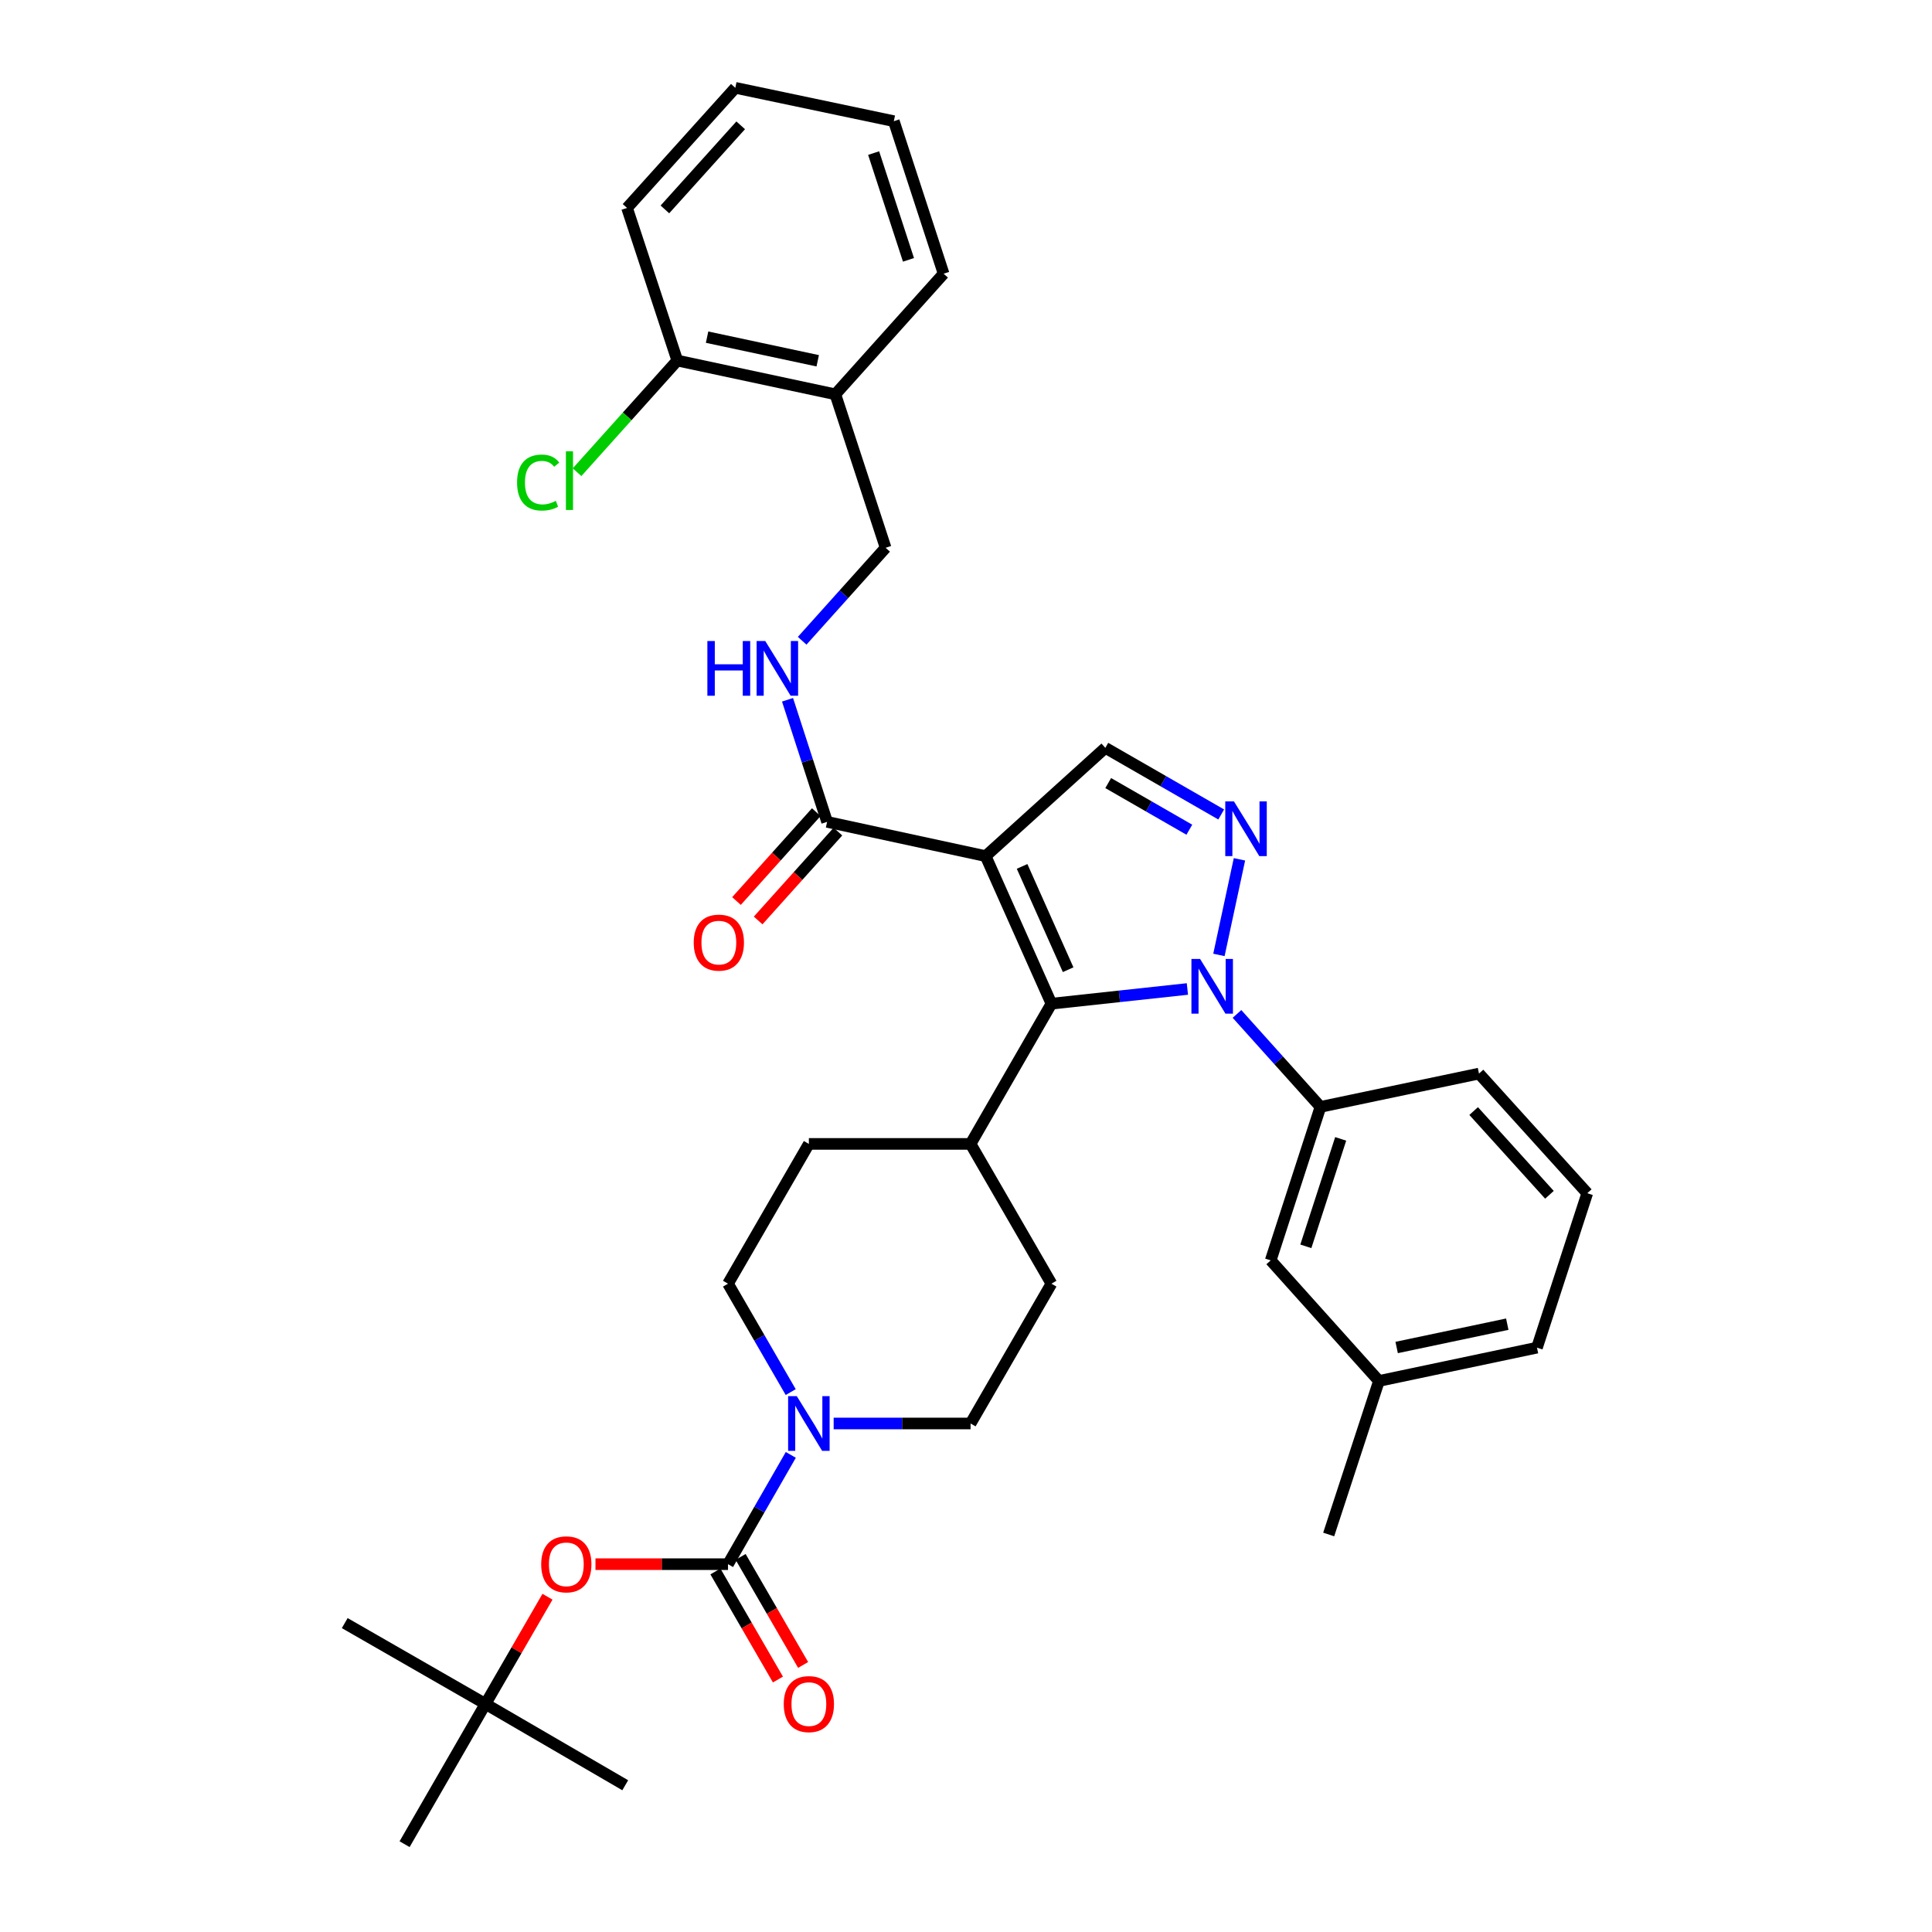 <?xml version='1.0' encoding='iso-8859-1'?>
<svg version='1.1' baseProfile='full'
              xmlns='http://www.w3.org/2000/svg'
                      xmlns:rdkit='http://www.rdkit.org/xml'
                      xmlns:xlink='http://www.w3.org/1999/xlink'
                  xml:space='preserve'
width='1000px' height='1000px' viewBox='0 0 1000 1000'>
<!-- END OF HEADER -->
<rect style='opacity:1.0;fill:#FFFFFF;stroke:none' width='1000' height='1000' x='0' y='0'> </rect>
<path class='bond-1' d='M 510.168,443.128 L 544.219,519.507' style='fill:none;fill-rule:evenodd;stroke:#000000;stroke-width:6px;stroke-linecap:butt;stroke-linejoin:miter;stroke-opacity:1' />
<path class='bond-1' d='M 529.033,448.452 L 552.869,501.916' style='fill:none;fill-rule:evenodd;stroke:#000000;stroke-width:6px;stroke-linecap:butt;stroke-linejoin:miter;stroke-opacity:1' />
<path class='bond-4' d='M 510.168,443.128 L 572.119,387.085' style='fill:none;fill-rule:evenodd;stroke:#000000;stroke-width:6px;stroke-linecap:butt;stroke-linejoin:miter;stroke-opacity:1' />
<path class='bond-6' d='M 510.168,443.128 L 428.107,425.396' style='fill:none;fill-rule:evenodd;stroke:#000000;stroke-width:6px;stroke-linecap:butt;stroke-linejoin:miter;stroke-opacity:1' />
<path class='bond-0' d='M 614.593,511.898 L 579.406,515.702' style='fill:none;fill-rule:evenodd;stroke:#0000FF;stroke-width:6px;stroke-linecap:butt;stroke-linejoin:miter;stroke-opacity:1' />
<path class='bond-0' d='M 579.406,515.702 L 544.219,519.507' style='fill:none;fill-rule:evenodd;stroke:#000000;stroke-width:6px;stroke-linecap:butt;stroke-linejoin:miter;stroke-opacity:1' />
<path class='bond-7' d='M 640.262,524.806 L 661.865,548.864' style='fill:none;fill-rule:evenodd;stroke:#0000FF;stroke-width:6px;stroke-linecap:butt;stroke-linejoin:miter;stroke-opacity:1' />
<path class='bond-7' d='M 661.865,548.864 L 683.468,572.922' style='fill:none;fill-rule:evenodd;stroke:#000000;stroke-width:6px;stroke-linecap:butt;stroke-linejoin:miter;stroke-opacity:1' />
<path class='bond-35' d='M 630.914,494.265 L 641.541,444.782' style='fill:none;fill-rule:evenodd;stroke:#0000FF;stroke-width:6px;stroke-linecap:butt;stroke-linejoin:miter;stroke-opacity:1' />
<path class='bond-10' d='M 544.219,519.507 L 502.368,592.086' style='fill:none;fill-rule:evenodd;stroke:#000000;stroke-width:6px;stroke-linecap:butt;stroke-linejoin:miter;stroke-opacity:1' />
<path class='bond-2' d='M 632.1,421.57 L 602.11,404.328' style='fill:none;fill-rule:evenodd;stroke:#0000FF;stroke-width:6px;stroke-linecap:butt;stroke-linejoin:miter;stroke-opacity:1' />
<path class='bond-2' d='M 602.11,404.328 L 572.119,387.085' style='fill:none;fill-rule:evenodd;stroke:#000000;stroke-width:6px;stroke-linecap:butt;stroke-linejoin:miter;stroke-opacity:1' />
<path class='bond-2' d='M 615.595,429.456 L 594.602,417.387' style='fill:none;fill-rule:evenodd;stroke:#0000FF;stroke-width:6px;stroke-linecap:butt;stroke-linejoin:miter;stroke-opacity:1' />
<path class='bond-2' d='M 594.602,417.387 L 573.608,405.317' style='fill:none;fill-rule:evenodd;stroke:#000000;stroke-width:6px;stroke-linecap:butt;stroke-linejoin:miter;stroke-opacity:1' />
<path class='bond-3' d='M 376.817,809.613 L 393.07,781.332' style='fill:none;fill-rule:evenodd;stroke:#000000;stroke-width:6px;stroke-linecap:butt;stroke-linejoin:miter;stroke-opacity:1' />
<path class='bond-3' d='M 393.07,781.332 L 409.323,753.052' style='fill:none;fill-rule:evenodd;stroke:#0000FF;stroke-width:6px;stroke-linecap:butt;stroke-linejoin:miter;stroke-opacity:1' />
<path class='bond-8' d='M 376.817,809.613 L 342.517,809.613' style='fill:none;fill-rule:evenodd;stroke:#000000;stroke-width:6px;stroke-linecap:butt;stroke-linejoin:miter;stroke-opacity:1' />
<path class='bond-8' d='M 342.517,809.613 L 308.218,809.613' style='fill:none;fill-rule:evenodd;stroke:#FF0000;stroke-width:6px;stroke-linecap:butt;stroke-linejoin:miter;stroke-opacity:1' />
<path class='bond-12' d='M 370.298,813.385 L 386.477,841.352' style='fill:none;fill-rule:evenodd;stroke:#000000;stroke-width:6px;stroke-linecap:butt;stroke-linejoin:miter;stroke-opacity:1' />
<path class='bond-12' d='M 386.477,841.352 L 402.656,869.32' style='fill:none;fill-rule:evenodd;stroke:#FF0000;stroke-width:6px;stroke-linecap:butt;stroke-linejoin:miter;stroke-opacity:1' />
<path class='bond-12' d='M 383.337,805.842 L 399.516,833.81' style='fill:none;fill-rule:evenodd;stroke:#000000;stroke-width:6px;stroke-linecap:butt;stroke-linejoin:miter;stroke-opacity:1' />
<path class='bond-12' d='M 399.516,833.81 L 415.694,861.777' style='fill:none;fill-rule:evenodd;stroke:#FF0000;stroke-width:6px;stroke-linecap:butt;stroke-linejoin:miter;stroke-opacity:1' />
<path class='bond-5' d='M 431.5,736.792 L 466.934,736.792' style='fill:none;fill-rule:evenodd;stroke:#0000FF;stroke-width:6px;stroke-linecap:butt;stroke-linejoin:miter;stroke-opacity:1' />
<path class='bond-5' d='M 466.934,736.792 L 502.368,736.792' style='fill:none;fill-rule:evenodd;stroke:#000000;stroke-width:6px;stroke-linecap:butt;stroke-linejoin:miter;stroke-opacity:1' />
<path class='bond-36' d='M 409.27,720.542 L 393.044,692.486' style='fill:none;fill-rule:evenodd;stroke:#0000FF;stroke-width:6px;stroke-linecap:butt;stroke-linejoin:miter;stroke-opacity:1' />
<path class='bond-36' d='M 393.044,692.486 L 376.817,664.43' style='fill:none;fill-rule:evenodd;stroke:#000000;stroke-width:6px;stroke-linecap:butt;stroke-linejoin:miter;stroke-opacity:1' />
<path class='bond-9' d='M 428.107,425.396 L 417.866,393.799' style='fill:none;fill-rule:evenodd;stroke:#000000;stroke-width:6px;stroke-linecap:butt;stroke-linejoin:miter;stroke-opacity:1' />
<path class='bond-9' d='M 417.866,393.799 L 407.624,362.203' style='fill:none;fill-rule:evenodd;stroke:#0000FF;stroke-width:6px;stroke-linecap:butt;stroke-linejoin:miter;stroke-opacity:1' />
<path class='bond-17' d='M 422.503,420.365 L 401.854,443.366' style='fill:none;fill-rule:evenodd;stroke:#000000;stroke-width:6px;stroke-linecap:butt;stroke-linejoin:miter;stroke-opacity:1' />
<path class='bond-17' d='M 401.854,443.366 L 381.206,466.367' style='fill:none;fill-rule:evenodd;stroke:#FF0000;stroke-width:6px;stroke-linecap:butt;stroke-linejoin:miter;stroke-opacity:1' />
<path class='bond-17' d='M 433.712,430.427 L 413.063,453.428' style='fill:none;fill-rule:evenodd;stroke:#000000;stroke-width:6px;stroke-linecap:butt;stroke-linejoin:miter;stroke-opacity:1' />
<path class='bond-17' d='M 413.063,453.428 L 392.415,476.43' style='fill:none;fill-rule:evenodd;stroke:#FF0000;stroke-width:6px;stroke-linecap:butt;stroke-linejoin:miter;stroke-opacity:1' />
<path class='bond-16' d='M 683.468,572.922 L 657.711,652.372' style='fill:none;fill-rule:evenodd;stroke:#000000;stroke-width:6px;stroke-linecap:butt;stroke-linejoin:miter;stroke-opacity:1' />
<path class='bond-16' d='M 693.934,589.485 L 675.903,645.1' style='fill:none;fill-rule:evenodd;stroke:#000000;stroke-width:6px;stroke-linecap:butt;stroke-linejoin:miter;stroke-opacity:1' />
<path class='bond-24' d='M 683.468,572.922 L 765.52,555.683' style='fill:none;fill-rule:evenodd;stroke:#000000;stroke-width:6px;stroke-linecap:butt;stroke-linejoin:miter;stroke-opacity:1' />
<path class='bond-19' d='M 283.38,826.463 L 267.332,854.21' style='fill:none;fill-rule:evenodd;stroke:#FF0000;stroke-width:6px;stroke-linecap:butt;stroke-linejoin:miter;stroke-opacity:1' />
<path class='bond-19' d='M 267.332,854.21 L 251.283,881.958' style='fill:none;fill-rule:evenodd;stroke:#000000;stroke-width:6px;stroke-linecap:butt;stroke-linejoin:miter;stroke-opacity:1' />
<path class='bond-15' d='M 415.195,331.655 L 436.794,307.595' style='fill:none;fill-rule:evenodd;stroke:#0000FF;stroke-width:6px;stroke-linecap:butt;stroke-linejoin:miter;stroke-opacity:1' />
<path class='bond-15' d='M 436.794,307.595 L 458.392,283.535' style='fill:none;fill-rule:evenodd;stroke:#000000;stroke-width:6px;stroke-linecap:butt;stroke-linejoin:miter;stroke-opacity:1' />
<path class='bond-20' d='M 502.368,592.086 L 418.668,592.086' style='fill:none;fill-rule:evenodd;stroke:#000000;stroke-width:6px;stroke-linecap:butt;stroke-linejoin:miter;stroke-opacity:1' />
<path class='bond-21' d='M 502.368,592.086 L 544.219,664.43' style='fill:none;fill-rule:evenodd;stroke:#000000;stroke-width:6px;stroke-linecap:butt;stroke-linejoin:miter;stroke-opacity:1' />
<path class='bond-11' d='M 432.375,204.094 L 458.392,283.535' style='fill:none;fill-rule:evenodd;stroke:#000000;stroke-width:6px;stroke-linecap:butt;stroke-linejoin:miter;stroke-opacity:1' />
<path class='bond-18' d='M 432.375,204.094 L 350.566,186.621' style='fill:none;fill-rule:evenodd;stroke:#000000;stroke-width:6px;stroke-linecap:butt;stroke-linejoin:miter;stroke-opacity:1' />
<path class='bond-18' d='M 423.25,186.742 L 365.983,174.511' style='fill:none;fill-rule:evenodd;stroke:#000000;stroke-width:6px;stroke-linecap:butt;stroke-linejoin:miter;stroke-opacity:1' />
<path class='bond-26' d='M 432.375,204.094 L 488.41,141.666' style='fill:none;fill-rule:evenodd;stroke:#000000;stroke-width:6px;stroke-linecap:butt;stroke-linejoin:miter;stroke-opacity:1' />
<path class='bond-13' d='M 502.368,736.792 L 544.219,664.43' style='fill:none;fill-rule:evenodd;stroke:#000000;stroke-width:6px;stroke-linecap:butt;stroke-linejoin:miter;stroke-opacity:1' />
<path class='bond-14' d='M 376.817,664.43 L 418.668,592.086' style='fill:none;fill-rule:evenodd;stroke:#000000;stroke-width:6px;stroke-linecap:butt;stroke-linejoin:miter;stroke-opacity:1' />
<path class='bond-23' d='M 657.711,652.372 L 713.745,714.783' style='fill:none;fill-rule:evenodd;stroke:#000000;stroke-width:6px;stroke-linecap:butt;stroke-linejoin:miter;stroke-opacity:1' />
<path class='bond-22' d='M 350.566,186.621 L 324.626,215.513' style='fill:none;fill-rule:evenodd;stroke:#000000;stroke-width:6px;stroke-linecap:butt;stroke-linejoin:miter;stroke-opacity:1' />
<path class='bond-22' d='M 324.626,215.513 L 298.685,244.406' style='fill:none;fill-rule:evenodd;stroke:#00CC00;stroke-width:6px;stroke-linecap:butt;stroke-linejoin:miter;stroke-opacity:1' />
<path class='bond-30' d='M 350.566,186.621 L 324.557,107.632' style='fill:none;fill-rule:evenodd;stroke:#000000;stroke-width:6px;stroke-linecap:butt;stroke-linejoin:miter;stroke-opacity:1' />
<path class='bond-27' d='M 251.283,881.958 L 323.62,924.043' style='fill:none;fill-rule:evenodd;stroke:#000000;stroke-width:6px;stroke-linecap:butt;stroke-linejoin:miter;stroke-opacity:1' />
<path class='bond-28' d='M 251.283,881.958 L 178.437,840.116' style='fill:none;fill-rule:evenodd;stroke:#000000;stroke-width:6px;stroke-linecap:butt;stroke-linejoin:miter;stroke-opacity:1' />
<path class='bond-29' d='M 251.283,881.958 L 209.416,954.545' style='fill:none;fill-rule:evenodd;stroke:#000000;stroke-width:6px;stroke-linecap:butt;stroke-linejoin:miter;stroke-opacity:1' />
<path class='bond-32' d='M 713.745,714.783 L 687.728,794.249' style='fill:none;fill-rule:evenodd;stroke:#000000;stroke-width:6px;stroke-linecap:butt;stroke-linejoin:miter;stroke-opacity:1' />
<path class='bond-37' d='M 713.745,714.783 L 795.538,697.544' style='fill:none;fill-rule:evenodd;stroke:#000000;stroke-width:6px;stroke-linecap:butt;stroke-linejoin:miter;stroke-opacity:1' />
<path class='bond-37' d='M 722.908,697.458 L 780.162,685.391' style='fill:none;fill-rule:evenodd;stroke:#000000;stroke-width:6px;stroke-linecap:butt;stroke-linejoin:miter;stroke-opacity:1' />
<path class='bond-25' d='M 765.52,555.683 L 821.563,617.609' style='fill:none;fill-rule:evenodd;stroke:#000000;stroke-width:6px;stroke-linecap:butt;stroke-linejoin:miter;stroke-opacity:1' />
<path class='bond-25' d='M 762.758,575.08 L 801.989,618.428' style='fill:none;fill-rule:evenodd;stroke:#000000;stroke-width:6px;stroke-linecap:butt;stroke-linejoin:miter;stroke-opacity:1' />
<path class='bond-31' d='M 821.563,617.609 L 795.538,697.544' style='fill:none;fill-rule:evenodd;stroke:#000000;stroke-width:6px;stroke-linecap:butt;stroke-linejoin:miter;stroke-opacity:1' />
<path class='bond-33' d='M 488.41,141.666 L 462.644,62.718' style='fill:none;fill-rule:evenodd;stroke:#000000;stroke-width:6px;stroke-linecap:butt;stroke-linejoin:miter;stroke-opacity:1' />
<path class='bond-33' d='M 470.225,134.497 L 452.189,79.234' style='fill:none;fill-rule:evenodd;stroke:#000000;stroke-width:6px;stroke-linecap:butt;stroke-linejoin:miter;stroke-opacity:1' />
<path class='bond-38' d='M 324.557,107.632 L 380.6,45.455' style='fill:none;fill-rule:evenodd;stroke:#000000;stroke-width:6px;stroke-linecap:butt;stroke-linejoin:miter;stroke-opacity:1' />
<path class='bond-38' d='M 344.152,108.39 L 383.382,64.866' style='fill:none;fill-rule:evenodd;stroke:#000000;stroke-width:6px;stroke-linecap:butt;stroke-linejoin:miter;stroke-opacity:1' />
<path class='bond-34' d='M 462.644,62.718 L 380.6,45.455' style='fill:none;fill-rule:evenodd;stroke:#000000;stroke-width:6px;stroke-linecap:butt;stroke-linejoin:miter;stroke-opacity:1' />
<path  class='atom-1' d='M 621.165 496.351
L 630.445 511.351
Q 631.365 512.831, 632.845 515.511
Q 634.325 518.191, 634.405 518.351
L 634.405 496.351
L 638.165 496.351
L 638.165 524.671
L 634.285 524.671
L 624.325 508.271
Q 623.165 506.351, 621.925 504.151
Q 620.725 501.951, 620.365 501.271
L 620.365 524.671
L 616.685 524.671
L 616.685 496.351
L 621.165 496.351
' fill='#0000FF'/>
<path  class='atom-3' d='M 638.68 414.792
L 647.96 429.792
Q 648.88 431.272, 650.36 433.952
Q 651.84 436.632, 651.92 436.792
L 651.92 414.792
L 655.68 414.792
L 655.68 443.112
L 651.8 443.112
L 641.84 426.712
Q 640.68 424.792, 639.44 422.592
Q 638.24 420.392, 637.88 419.712
L 637.88 443.112
L 634.2 443.112
L 634.2 414.792
L 638.68 414.792
' fill='#0000FF'/>
<path  class='atom-6' d='M 412.408 722.632
L 421.688 737.632
Q 422.608 739.112, 424.088 741.792
Q 425.568 744.472, 425.648 744.632
L 425.648 722.632
L 429.408 722.632
L 429.408 750.952
L 425.528 750.952
L 415.568 734.552
Q 414.408 732.632, 413.168 730.432
Q 411.968 728.232, 411.608 727.552
L 411.608 750.952
L 407.928 750.952
L 407.928 722.632
L 412.408 722.632
' fill='#0000FF'/>
<path  class='atom-9' d='M 280.125 809.693
Q 280.125 802.893, 283.485 799.093
Q 286.845 795.293, 293.125 795.293
Q 299.405 795.293, 302.765 799.093
Q 306.125 802.893, 306.125 809.693
Q 306.125 816.573, 302.725 820.493
Q 299.325 824.373, 293.125 824.373
Q 286.885 824.373, 283.485 820.493
Q 280.125 816.613, 280.125 809.693
M 293.125 821.173
Q 297.445 821.173, 299.765 818.293
Q 302.125 815.373, 302.125 809.693
Q 302.125 804.133, 299.765 801.333
Q 297.445 798.493, 293.125 798.493
Q 288.805 798.493, 286.445 801.293
Q 284.125 804.093, 284.125 809.693
Q 284.125 815.413, 286.445 818.293
Q 288.805 821.173, 293.125 821.173
' fill='#FF0000'/>
<path  class='atom-10' d='M 366.138 331.795
L 369.978 331.795
L 369.978 343.835
L 384.458 343.835
L 384.458 331.795
L 388.298 331.795
L 388.298 360.115
L 384.458 360.115
L 384.458 347.035
L 369.978 347.035
L 369.978 360.115
L 366.138 360.115
L 366.138 331.795
' fill='#0000FF'/>
<path  class='atom-10' d='M 396.098 331.795
L 405.378 346.795
Q 406.298 348.275, 407.778 350.955
Q 409.258 353.635, 409.338 353.795
L 409.338 331.795
L 413.098 331.795
L 413.098 360.115
L 409.218 360.115
L 399.258 343.715
Q 398.098 341.795, 396.858 339.595
Q 395.658 337.395, 395.298 336.715
L 395.298 360.115
L 391.618 360.115
L 391.618 331.795
L 396.098 331.795
' fill='#0000FF'/>
<path  class='atom-13' d='M 405.668 882.038
Q 405.668 875.238, 409.028 871.438
Q 412.388 867.638, 418.668 867.638
Q 424.948 867.638, 428.308 871.438
Q 431.668 875.238, 431.668 882.038
Q 431.668 888.918, 428.268 892.838
Q 424.868 896.718, 418.668 896.718
Q 412.428 896.718, 409.028 892.838
Q 405.668 888.958, 405.668 882.038
M 418.668 893.518
Q 422.988 893.518, 425.308 890.638
Q 427.668 887.718, 427.668 882.038
Q 427.668 876.478, 425.308 873.678
Q 422.988 870.838, 418.668 870.838
Q 414.348 870.838, 411.988 873.638
Q 409.668 876.438, 409.668 882.038
Q 409.668 887.758, 411.988 890.638
Q 414.348 893.518, 418.668 893.518
' fill='#FF0000'/>
<path  class='atom-18' d='M 359.073 487.896
Q 359.073 481.096, 362.433 477.296
Q 365.793 473.496, 372.073 473.496
Q 378.353 473.496, 381.713 477.296
Q 385.073 481.096, 385.073 487.896
Q 385.073 494.776, 381.673 498.696
Q 378.273 502.576, 372.073 502.576
Q 365.833 502.576, 362.433 498.696
Q 359.073 494.816, 359.073 487.896
M 372.073 499.376
Q 376.393 499.376, 378.713 496.496
Q 381.073 493.576, 381.073 487.896
Q 381.073 482.336, 378.713 479.536
Q 376.393 476.696, 372.073 476.696
Q 367.753 476.696, 365.393 479.496
Q 363.073 482.296, 363.073 487.896
Q 363.073 493.616, 365.393 496.496
Q 367.753 499.376, 372.073 499.376
' fill='#FF0000'/>
<path  class='atom-23' d='M 267.637 249.761
Q 267.637 242.721, 270.917 239.041
Q 274.237 235.321, 280.517 235.321
Q 286.357 235.321, 289.477 239.441
L 286.837 241.601
Q 284.557 238.601, 280.517 238.601
Q 276.237 238.601, 273.957 241.481
Q 271.717 244.321, 271.717 249.761
Q 271.717 255.361, 274.037 258.241
Q 276.397 261.121, 280.957 261.121
Q 284.077 261.121, 287.717 259.241
L 288.837 262.241
Q 287.357 263.201, 285.117 263.761
Q 282.877 264.321, 280.397 264.321
Q 274.237 264.321, 270.917 260.561
Q 267.637 256.801, 267.637 249.761
' fill='#00CC00'/>
<path  class='atom-23' d='M 292.917 233.601
L 296.597 233.601
L 296.597 263.961
L 292.917 263.961
L 292.917 233.601
' fill='#00CC00'/>
</svg>
